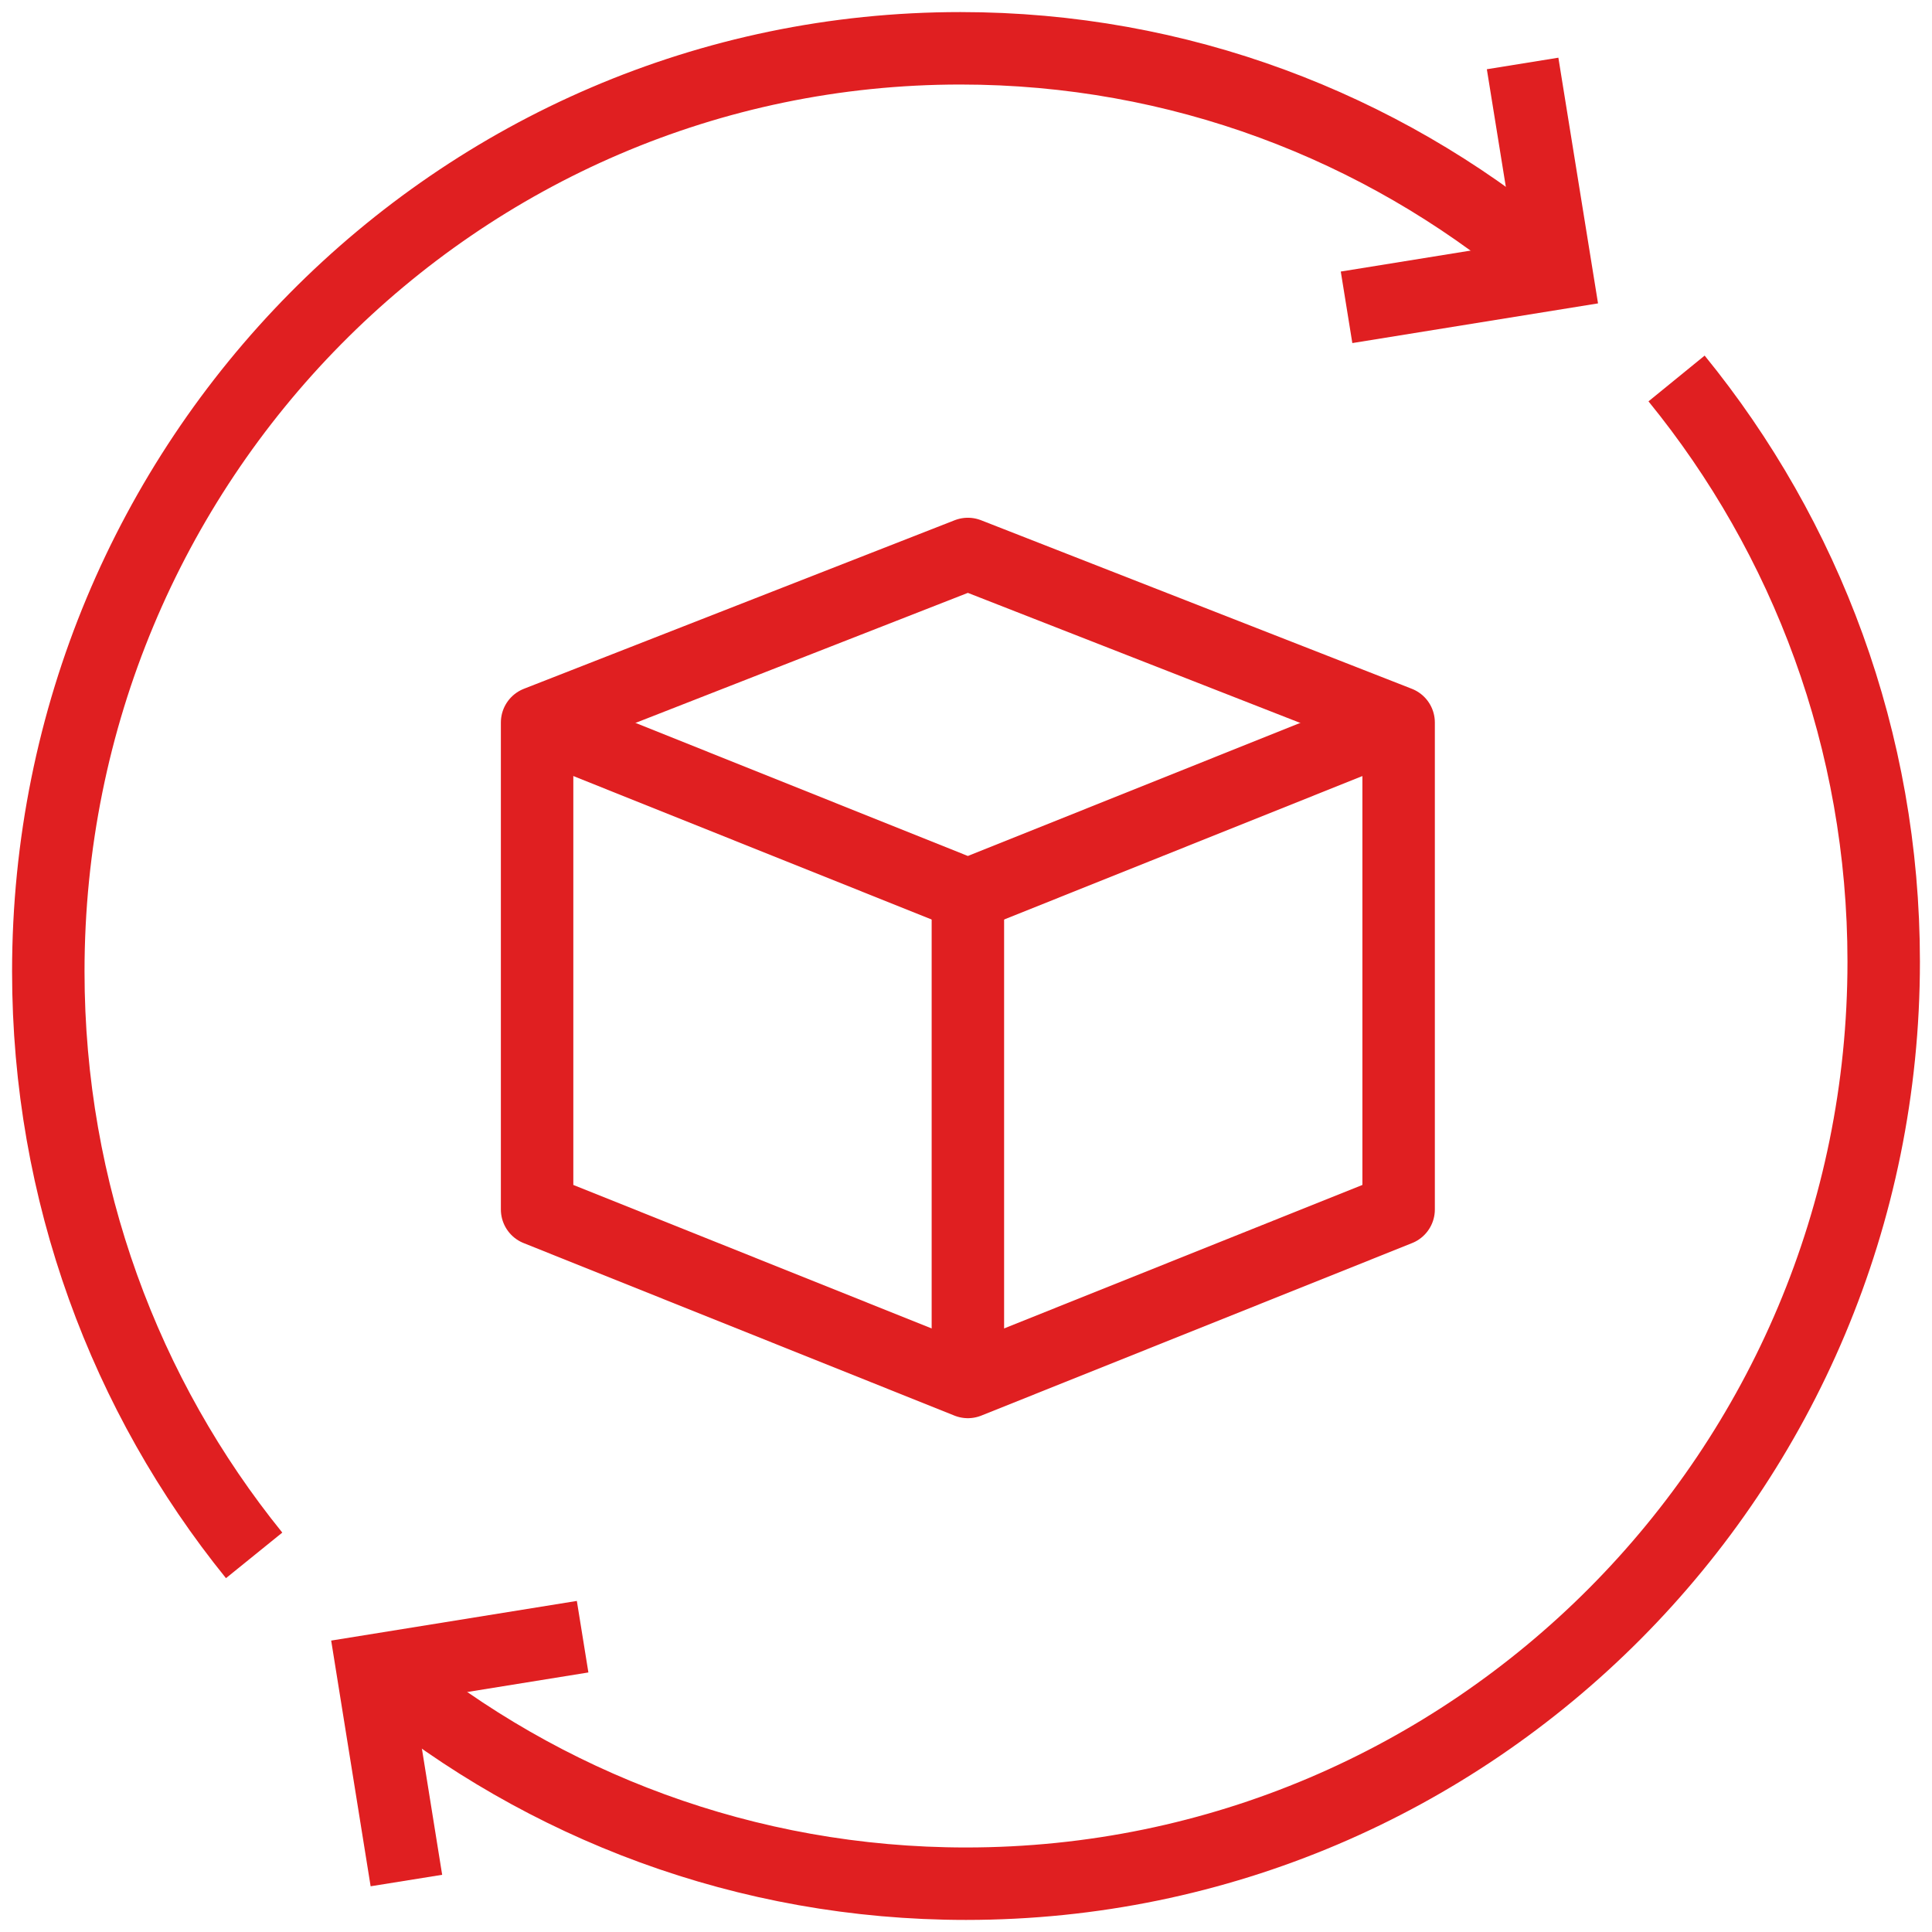 <?xml version="1.0" encoding="UTF-8"?>
<svg xmlns="http://www.w3.org/2000/svg" width="80" height="80" viewBox="0 0 80 80" fill="none">
  <g clip-path="url(#clip0_2873_4083)">
    <path d="M57.914 29.918L40.077 37.06L22.24 29.918" stroke="#E01F21" stroke-width="3" stroke-linejoin="round"></path>
    <path d="M22.24 50.081L40.077 57.224L57.914 50.081V29.918L40.077 22.939L22.24 29.918V50.081Z" stroke="#E01F21" stroke-width="3" stroke-linejoin="round"></path>
    <path d="M40.078 36.898V57.062" stroke="#E01F21" stroke-width="3" stroke-linejoin="round"></path>
    <path d="M63.653 10.624C57.147 5.234 48.833 2 39.767 2C18.906 2 2 19.116 2 40.225C2 49.399 5.195 57.821 10.523 64.405" stroke="#E01F21" stroke-width="3" stroke-linejoin="round"></path>
    <path d="M15.959 69.384C22.512 74.766 30.88 78 40 78C60.985 78 78 60.907 78 39.821C78 30.655 74.781 22.248 69.423 15.672" stroke="#E01F21" stroke-width="3" stroke-linejoin="round"></path>
    <path d="M55.758 12.725L64.451 11.321L63.048 2.628" stroke="#E01F21" stroke-width="3" stroke-miterlimit="10"></path>
    <path d="M24.125 67.772L15.432 69.175L16.828 77.869" stroke="#E01F21" stroke-width="3" stroke-miterlimit="10"></path>
  </g>
  <defs>
    <clipPath id="clip0_2873_4083">
      <rect width="80" height="80" fill="white"></rect>
    </clipPath>
  </defs>
</svg>
